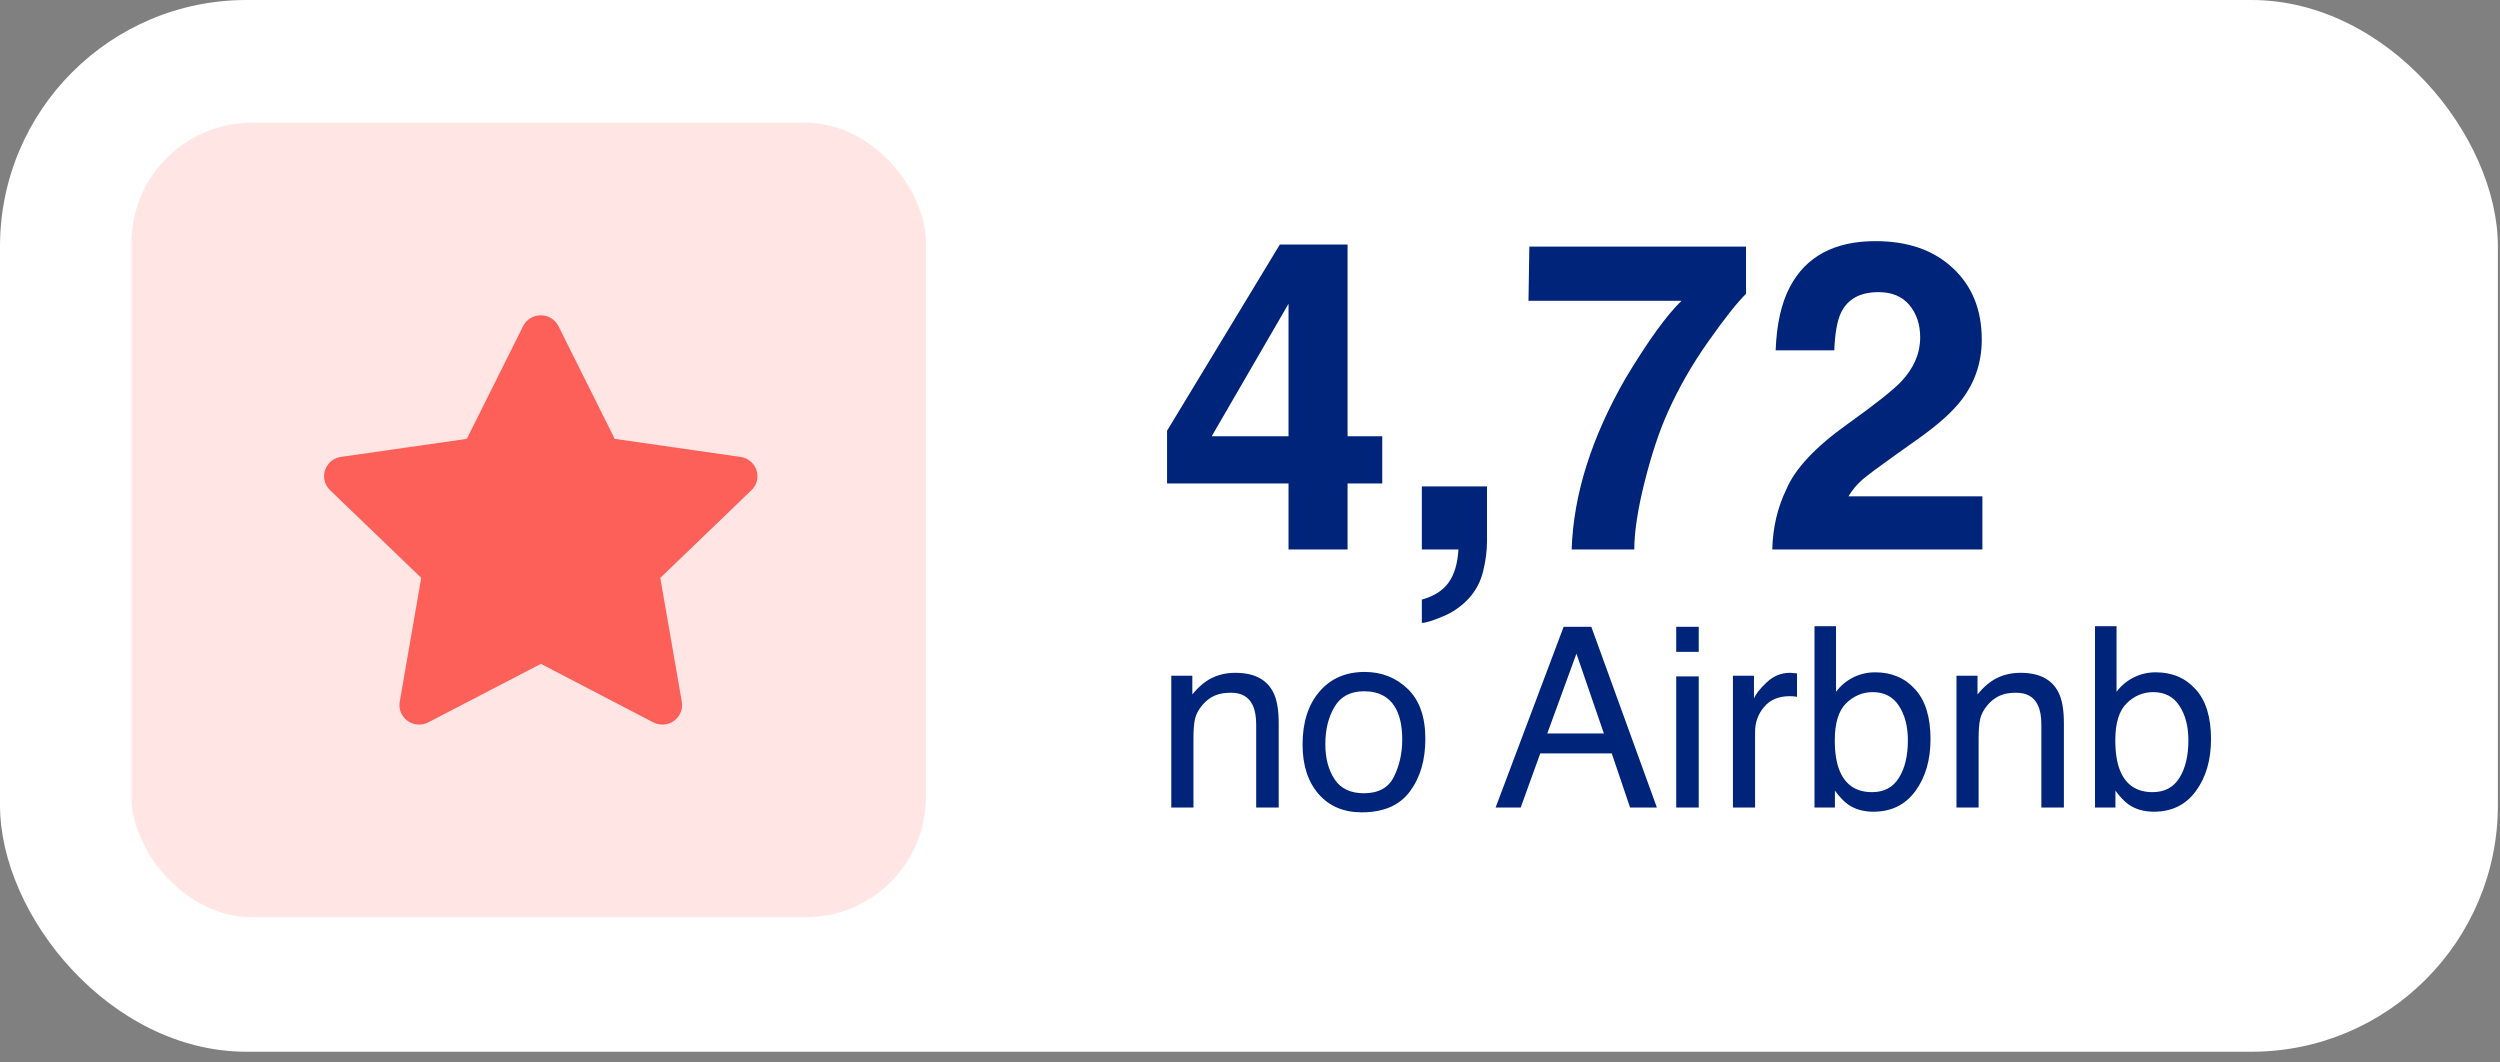 <svg xmlns="http://www.w3.org/2000/svg" width="193" height="82" viewBox="0 0 193 82" fill="none"><rect x="0" y="0" width="193" height="82" fill="#808080" stroke="none"/><rect width="192.836" height="81.194" rx="19.03" fill="white"></rect><path d="M106.711 37.321H104.032V42.418H99.474V37.321H90.097V33.253L98.804 18.877H104.032V33.678H106.711V37.321ZM99.474 33.678V23.451L93.544 33.678H99.474ZM109.766 46.29C110.702 46.028 111.389 45.593 111.824 44.983C112.271 44.373 112.527 43.518 112.592 42.418H109.766V37.55H114.797V41.764C114.797 42.505 114.699 43.278 114.503 44.084C114.307 44.89 113.943 45.587 113.409 46.175C112.832 46.807 112.151 47.281 111.367 47.597C110.594 47.923 110.06 48.087 109.766 48.087V46.29ZM134.793 22.683C134.096 23.37 133.127 24.595 131.885 26.359C130.644 28.113 129.604 29.926 128.765 31.799C128.101 33.27 127.502 35.066 126.968 37.19C126.434 39.314 126.168 41.056 126.168 42.418H121.332C121.474 38.17 122.868 33.754 125.514 29.169C127.224 26.326 128.656 24.344 129.811 23.223H117.999L118.065 19.04H134.793V22.683ZM136.819 42.418C136.863 40.719 137.227 39.167 137.914 37.762C138.578 36.183 140.146 34.511 142.618 32.747C144.764 31.211 146.153 30.111 146.784 29.447C147.754 28.412 148.238 27.279 148.238 26.049C148.238 25.047 147.96 24.214 147.405 23.549C146.85 22.885 146.055 22.553 145.02 22.553C143.604 22.553 142.64 23.081 142.128 24.137C141.834 24.747 141.66 25.717 141.606 27.045H137.08C137.157 25.03 137.521 23.402 138.175 22.161C139.417 19.797 141.622 18.616 144.791 18.616C147.296 18.616 149.289 19.313 150.77 20.707C152.252 22.09 152.992 23.925 152.992 26.212C152.992 27.966 152.469 29.523 151.424 30.884C150.738 31.788 149.61 32.796 148.042 33.907L146.18 35.23C145.014 36.058 144.214 36.657 143.778 37.027C143.354 37.397 142.994 37.827 142.7 38.318H153.041V42.418H136.819Z" fill="#00247A"></path><path d="M90.424 52.169H92.048V53.613C92.529 53.017 93.039 52.59 93.577 52.33C94.115 52.071 94.714 51.941 95.372 51.941C96.816 51.941 97.791 52.444 98.298 53.451C98.576 54.002 98.716 54.79 98.716 55.816V62.341H96.978V55.93C96.978 55.309 96.886 54.809 96.702 54.429C96.398 53.796 95.847 53.48 95.049 53.48C94.644 53.48 94.312 53.521 94.052 53.603C93.584 53.742 93.172 54.021 92.817 54.439C92.532 54.775 92.346 55.123 92.257 55.484C92.175 55.838 92.134 56.348 92.134 57.013V62.341H90.424V52.169ZM105.288 61.239C106.422 61.239 107.197 60.812 107.615 59.957C108.039 59.096 108.252 58.14 108.252 57.089C108.252 56.139 108.1 55.367 107.796 54.771C107.314 53.834 106.485 53.366 105.307 53.366C104.262 53.366 103.503 53.764 103.028 54.562C102.553 55.36 102.315 56.323 102.315 57.45C102.315 58.532 102.553 59.435 103.028 60.157C103.503 60.879 104.256 61.239 105.288 61.239ZM105.355 51.874C106.665 51.874 107.774 52.311 108.679 53.185C109.584 54.059 110.037 55.344 110.037 57.041C110.037 58.681 109.638 60.036 108.84 61.106C108.043 62.177 106.805 62.712 105.127 62.712C103.727 62.712 102.616 62.24 101.793 61.296C100.97 60.347 100.558 59.074 100.558 57.478C100.558 55.769 100.992 54.407 101.859 53.394C102.727 52.381 103.892 51.874 105.355 51.874ZM123.819 56.623L121.701 50.459L119.45 56.623H123.819ZM120.713 48.389H122.85L127.912 62.341H125.842L124.427 58.162H118.908L117.398 62.341H115.461L120.713 48.389ZM129.404 52.216H131.142V62.341H129.404V52.216ZM129.404 48.389H131.142V50.326H129.404V48.389ZM133.782 52.169H135.406V53.926C135.539 53.584 135.865 53.169 136.385 52.682C136.904 52.188 137.502 51.941 138.18 51.941C138.211 51.941 138.265 51.944 138.341 51.95C138.417 51.957 138.547 51.969 138.73 51.988V53.793C138.629 53.774 138.534 53.761 138.446 53.755C138.363 53.749 138.271 53.745 138.17 53.745C137.309 53.745 136.647 54.024 136.185 54.581C135.723 55.132 135.492 55.769 135.492 56.49V62.341H133.782V52.169ZM140.079 48.341H141.741V53.404C142.115 52.916 142.561 52.546 143.081 52.292C143.6 52.033 144.163 51.903 144.771 51.903C146.038 51.903 147.063 52.34 147.849 53.214C148.64 54.081 149.036 55.363 149.036 57.06C149.036 58.669 148.646 60.005 147.868 61.069C147.089 62.132 146.009 62.664 144.629 62.664C143.856 62.664 143.204 62.477 142.672 62.104C142.356 61.882 142.017 61.528 141.656 61.04V62.341H140.079V48.341ZM144.524 61.154C145.449 61.154 146.139 60.787 146.595 60.052C147.057 59.318 147.288 58.349 147.288 57.146C147.288 56.076 147.057 55.189 146.595 54.486C146.139 53.783 145.465 53.432 144.572 53.432C143.793 53.432 143.109 53.72 142.52 54.296C141.938 54.873 141.646 55.822 141.646 57.146C141.646 58.102 141.767 58.878 142.007 59.473C142.457 60.594 143.296 61.154 144.524 61.154ZM151.04 52.169H152.664V53.613C153.145 53.017 153.655 52.59 154.193 52.33C154.731 52.071 155.33 51.941 155.988 51.941C157.432 51.941 158.407 52.444 158.914 53.451C159.192 54.002 159.332 54.79 159.332 55.816V62.341H157.593V55.93C157.593 55.309 157.502 54.809 157.318 54.429C157.014 53.796 156.463 53.48 155.665 53.48C155.26 53.48 154.928 53.521 154.668 53.603C154.199 53.742 153.788 54.021 153.433 54.439C153.148 54.775 152.962 55.123 152.873 55.484C152.791 55.838 152.749 56.348 152.749 57.013V62.341H151.04V52.169ZM161.735 48.341H163.397V53.404C163.77 52.916 164.217 52.546 164.736 52.292C165.255 52.033 165.819 51.903 166.426 51.903C167.693 51.903 168.719 52.34 169.504 53.214C170.295 54.081 170.691 55.363 170.691 57.06C170.691 58.669 170.302 60.005 169.523 61.069C168.744 62.132 167.664 62.664 166.284 62.664C165.512 62.664 164.859 62.477 164.327 62.104C164.011 61.882 163.672 61.528 163.311 61.04V62.341H161.735V48.341ZM166.18 61.154C167.104 61.154 167.794 60.787 168.25 60.052C168.712 59.318 168.943 58.349 168.943 57.146C168.943 56.076 168.712 55.189 168.25 54.486C167.794 53.783 167.12 53.432 166.227 53.432C165.448 53.432 164.764 53.72 164.175 54.296C163.593 54.873 163.302 55.822 163.302 57.146C163.302 58.102 163.422 58.878 163.663 59.473C164.112 60.594 164.951 61.154 166.18 61.154Z" fill="#00247A"></path><rect x="10.149" y="9.471" width="61.338" height="61.338" rx="9.294" fill="#FFE6E5"></rect><path d="M36.038 33.88L26.323 35.272L26.151 35.307C25.89 35.375 25.653 35.511 25.462 35.7C25.272 35.888 25.136 36.123 25.068 36.381C25 36.639 25.002 36.91 25.075 37.166C25.147 37.423 25.287 37.656 25.481 37.842L32.519 44.613L30.859 54.178L30.839 54.344C30.823 54.61 30.879 54.876 31.001 55.114C31.123 55.352 31.307 55.553 31.534 55.698C31.761 55.843 32.022 55.925 32.292 55.937C32.562 55.948 32.83 55.889 33.068 55.765L41.757 51.249L50.426 55.765L50.578 55.834C50.829 55.932 51.102 55.962 51.369 55.921C51.636 55.88 51.887 55.77 52.097 55.601C52.306 55.433 52.467 55.212 52.562 54.962C52.657 54.712 52.682 54.442 52.637 54.178L50.975 44.613L58.016 37.84L58.135 37.712C58.305 37.506 58.416 37.258 58.458 36.995C58.499 36.733 58.469 36.464 58.371 36.216C58.273 35.968 58.111 35.75 57.9 35.585C57.689 35.419 57.438 35.312 57.171 35.274L47.456 33.88L43.114 25.18C42.988 24.928 42.793 24.716 42.552 24.568C42.311 24.419 42.032 24.34 41.748 24.34C41.464 24.34 41.185 24.419 40.944 24.568C40.702 24.716 40.508 24.928 40.382 25.18L36.038 33.88Z" fill="#FC6058"></path></svg>